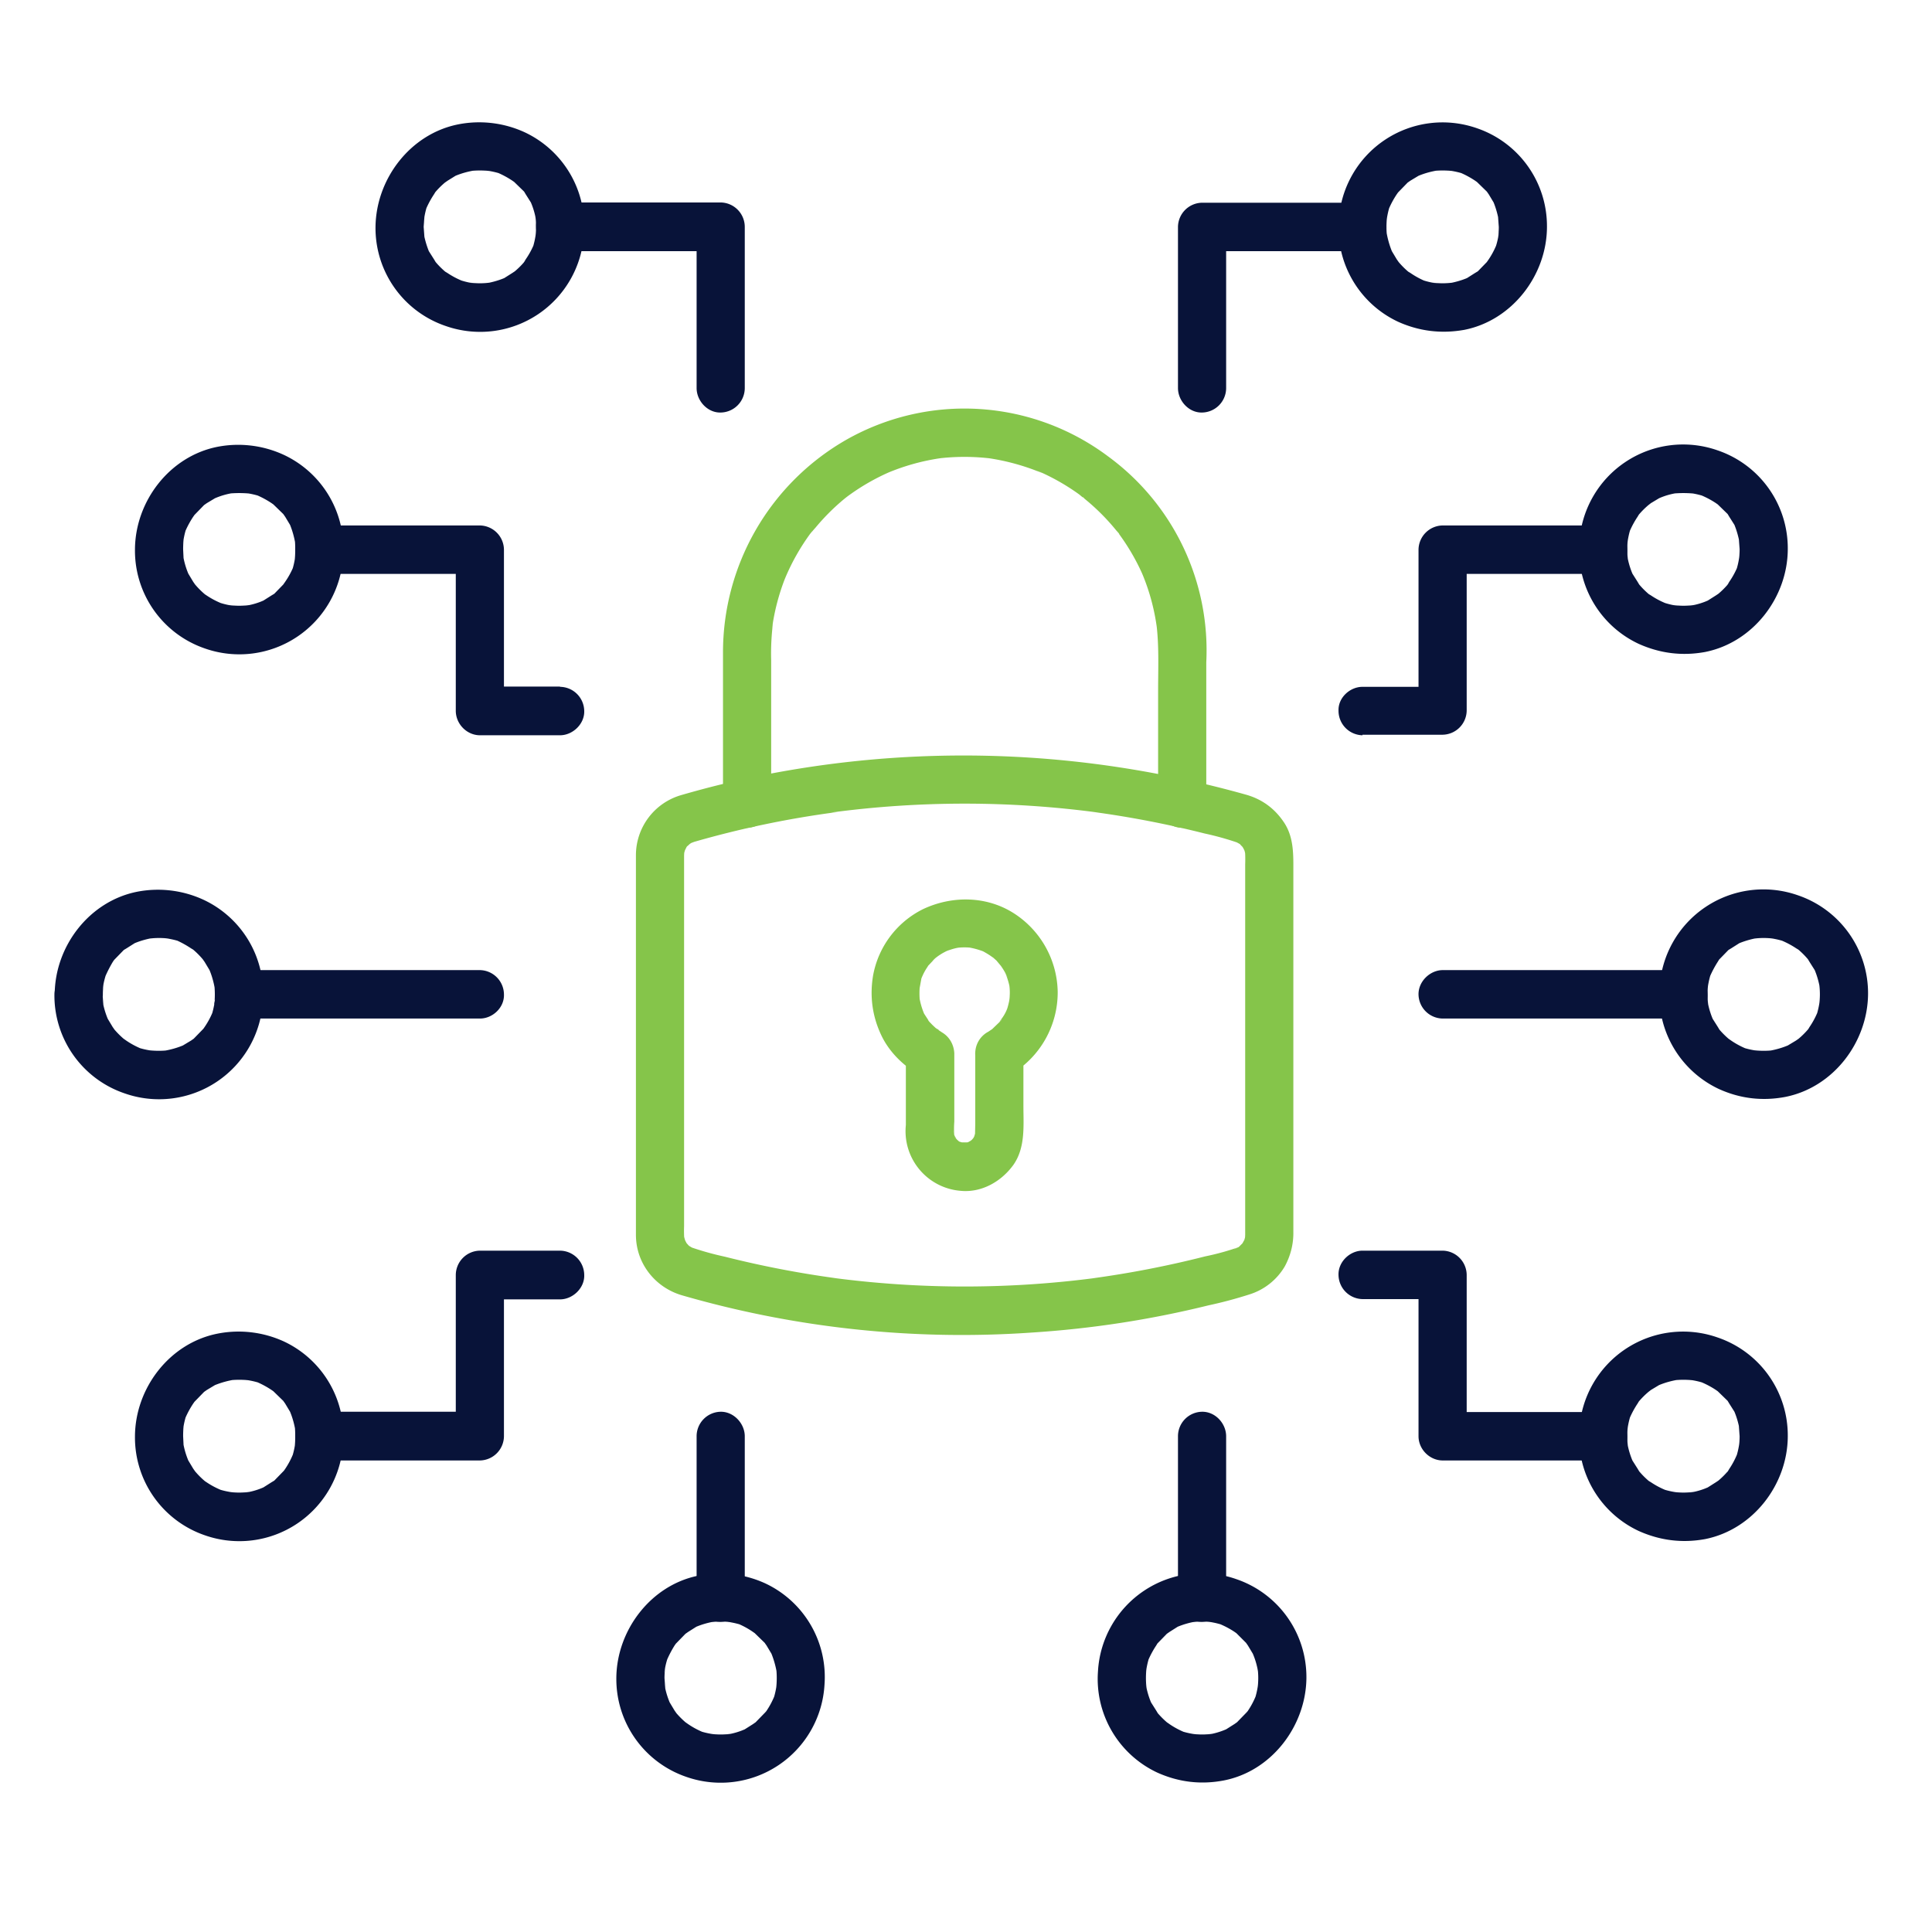 <?xml version="1.0" encoding="UTF-8"?>
<svg xmlns="http://www.w3.org/2000/svg" width="71" height="70" fill="none" viewBox="0 0 71 70">
  <path fill="#85C54A" d="M25.5 30.94q2.6-.75 5.28-1.1l-.24.02a37 37 0 0 1 9.82 0l-.24-.03a37 37 0 0 1 4.15.8q.65.14 1.28.36l-.2-.09.2.11c.16.1-.02-.04-.04-.04.02 0 .08.08.1.1l.08.08c.06.07-.14-.2-.04-.05l.12.22-.1-.2q.09.15.1.34l-.02-.24q.02.27.01.54v13.61l-.01.22.03-.24q-.03.18-.1.35l.09-.21-.11.2c-.1.16.05-.02.04-.04l-.1.1-.08.08c-.07.06.2-.14.05-.04q-.1.08-.23.12l.21-.09q-.62.22-1.26.35a37 37 0 0 1-4.17.81l.24-.03a37 37 0 0 1-9.82 0l.24.03a37 37 0 0 1-4.15-.8q-.65-.14-1.28-.36l.2.1-.2-.12c-.16-.1.01.04.04.04-.02 0-.08-.07-.1-.09l-.08-.09c-.06-.07.14.2.04.06l-.12-.23.09.21a2 2 0 0 1-.1-.35l.03.24q-.02-.27-.01-.54V31.44l.01-.21-.03.23q.03-.17.1-.35l-.09.22.11-.22c.1-.15-.05.03-.04.06 0-.02.08-.1.09-.1l.09-.09c.07-.06-.2.15-.05.05q.1-.08.23-.13l-.21.1zc.44-.14.77-.63.62-1.1-.14-.45-.61-.76-1.09-.62a2.3 2.3 0 0 0-1.66 2.22v13.94c0 1.04.7 1.93 1.69 2.22a37 37 0 0 0 12.85 1.37q3.3-.21 6.5-1 .75-.16 1.5-.4a2.3 2.3 0 0 0 1.31-1.04q.32-.6.31-1.26v-13.2c0-.66.03-1.33-.38-1.9q-.51-.73-1.37-.97a39 39 0 0 0-4.7-1.01 38 38 0 0 0-13.07.3q-1.5.3-2.98.73c-.44.13-.76.63-.62 1.1.15.45.61.75 1.1.62"></path>
  <path fill="#85C54A" d="M37.17 39.47a3.5 3.5 0 0 0 1.7-3.02 3.5 3.5 0 0 0-1.63-2.9c-1-.63-2.26-.64-3.32-.14a3.4 3.4 0 0 0-1.84 2.47q-.18 1.14.31 2.17c.28.59.78 1.09 1.34 1.42l-.44-.77v2.64a2.2 2.2 0 0 0 2 2.42c.77.08 1.5-.33 1.95-.95.45-.64.37-1.44.37-2.18V38.7c0-.46-.41-.9-.89-.89a.9.9 0 0 0-.88.9v2.59l-.01.47.03-.24q-.03.18-.1.34l.1-.2-.12.2c-.07.11.13-.15.06-.08l-.08.09-.07.06c-.1.1.19-.12.06-.04l-.2.11.2-.09q-.15.07-.33.1l.23-.04h-.32l.23.03a1 1 0 0 1-.34-.09l.08.04-.09-.08-.06-.07c-.1-.1.12.18.04.06l-.1-.2.08.2a1 1 0 0 1-.1-.34l.04.24q-.02-.28 0-.55V38.7c-.02-.32-.18-.6-.45-.76l-.18-.12-.06-.05c.22.14.1.08.04.04l-.17-.16c-.04-.05-.13-.12-.15-.18l.06.08-.07-.1-.13-.2q-.13-.31-.18-.64l.03.24a3 3 0 0 1 0-.69l-.03.24.08-.44q.09-.23.22-.42l.06-.1c.09-.12-.13.17-.04.06l.17-.18q.07-.09.17-.16c.13-.12-.14.1-.06.04l.1-.07q.2-.14.42-.23l-.21.1q.3-.15.64-.19l-.23.03q.34-.05.7 0l-.24-.03q.32.05.62.17l-.21-.1q.21.1.41.23l.1.07c.13.08-.16-.14-.05-.05l.19.17.15.18c.12.13-.09-.14-.04-.06l.07.1q.14.2.24.43l-.1-.2q.13.3.18.61l-.04-.23q.06.34 0 .7l.04-.24a3 3 0 0 1-.1.46q-.06.17-.17.33c-.03.05-.1.12-.12.18 0-.02.14-.17.07-.08l-.07.08-.27.26c-.03.02-.11.09 0 0 .13-.1.02-.02 0 0l-.18.12c-.4.23-.58.8-.32 1.21a.9.9 0 0 0 1.21.32M28.34 29.52v-5.25q-.02-.7.07-1.4l-.04.24a8 8 0 0 1 .47-1.83 8 8 0 0 1 .96-1.7c.01 0 .03-.05.05-.05l-.08.1q.09-.12.2-.24a8 8 0 0 1 1.05-1.05l.1-.08c.14-.11-.17.13 0 0a8 8 0 0 1 1.68-.96l-.21.09a8 8 0 0 1 2.03-.56l-.24.03q1.06-.14 2.13 0l-.23-.03q1.05.15 2.03.56l-.21-.1a8 8 0 0 1 1.56.88l.12.1q.05.01.06.04l-.1-.08.24.2a8 8 0 0 1 1.04 1.06l.09.1c.1.15-.14-.17-.01 0a8 8 0 0 1 .87 1.48q.41.97.55 2.04l-.03-.24c.11.83.07 1.68.07 2.52v4.13c0 .47.4.91.89.9a.9.9 0 0 0 .88-.9v-5.18a8.83 8.83 0 0 0-3.61-7.57 8.8 8.8 0 0 0-9.6-.62A9 9 0 0 0 26.57 24v5.52c0 .47.4.91.88.9a.9.9 0 0 0 .89-.9"></path>
  <path fill="#081339" d="M66.88 36.54q0 .2-.03.41l.03-.23a3 3 0 0 1-.1.51 3 3 0 0 1-.28.51l-.06.1c-.09.12.15-.2.02-.03a3 3 0 0 1-.36.36l-.1.07-.3.18q-.34.14-.71.2l.23-.03q-.4.05-.81 0l.23.03a3 3 0 0 1-.51-.1 3 3 0 0 1-.51-.28l-.1-.07a3.22 3.22 0 0 1-.33-.33l-.06-.1-.19-.3a3 3 0 0 1-.2-.72l.04.23a3 3 0 0 1 0-.82l-.03.24a3 3 0 0 1 .1-.51q.12-.27.28-.52l.06-.1c.09-.11-.16.2-.02.03l.35-.36.1-.06.3-.19q.35-.14.72-.2l-.23.04q.4-.06.81 0l-.23-.03a3 3 0 0 1 .5.1q.28.12.52.28l.1.06c.11.09-.2-.16-.03-.02a3 3 0 0 1 .36.36l.06.1.19.3q.14.34.2.72l-.04-.24q.03.2.03.41c0 .47.4.91.88.9a.9.9 0 0 0 .89-.9 3.8 3.8 0 0 0-2.58-3.64 3.82 3.82 0 0 0-5.08 3.4 3.8 3.8 0 0 0 2.18 3.72q1.17.53 2.44.29c1.76-.35 3.02-2 3.04-3.77 0-.46-.41-.9-.89-.89a.9.9 0 0 0-.88.9M55.08 8.34q0 .2-.03.4l.04-.23a3 3 0 0 1-.11.52 3 3 0 0 1-.27.5l-.07.1c-.08.12.16-.2.02-.02l-.35.36-.1.06-.3.19q-.34.14-.72.2l.24-.04q-.42.06-.82 0l.24.04a3 3 0 0 1-.52-.11 3 3 0 0 1-.5-.28l-.1-.06c-.12-.09.2.16.03.02a3 3 0 0 1-.36-.36l-.07-.1-.18-.3q-.14-.35-.2-.72l.03.24a3 3 0 0 1 0-.82l-.03.24a3 3 0 0 1 .1-.52q.12-.27.28-.51l.07-.1c.08-.12-.16.2-.02.03l.35-.36.1-.07.3-.18q.34-.14.72-.2l-.24.03q.4-.05.82 0l-.24-.03a3 3 0 0 1 .51.1q.27.12.51.28l.1.07c.12.08-.2-.16-.03-.02l.36.35.07.1.18.3q.14.35.2.73l-.04-.24zc0 .47.4.92.89.9a.9.9 0 0 0 .88-.9 3.8 3.8 0 0 0-2.58-3.63 3.82 3.82 0 0 0-5.07 3.4 3.8 3.8 0 0 0 2.17 3.71q1.17.53 2.45.3c1.75-.35 3.02-2 3.03-3.77 0-.47-.4-.91-.88-.9a.9.9 0 0 0-.89.9M46.24 61.67q0 .2-.03.4l.03-.23a3 3 0 0 1-.1.51 3 3 0 0 1-.28.52l-.07.1c-.08.11.16-.2.02-.04l-.35.36-.1.07-.3.19q-.35.15-.71.2l.23-.04q-.4.06-.81 0l.23.03a3 3 0 0 1-.51-.1 3 3 0 0 1-.51-.28l-.1-.07a3.18 3.18 0 0 1-.33-.33l-.06-.1-.19-.3a3 3 0 0 1-.2-.72l.04.23a3 3 0 0 1 0-.81l-.03.23a3 3 0 0 1 .1-.51q.12-.27.28-.51l.06-.1c.09-.12-.16.2-.02.03l.35-.36.1-.07.3-.19q.34-.14.72-.2l-.23.04q.4-.06.81 0l-.23-.03a3 3 0 0 1 .5.1q.28.12.52.28l.1.07c.11.08-.2-.16-.03-.02l.35.35.07.1.18.3q.15.35.2.72l-.03-.23q.03.2.03.4c0 .47.4.92.88.9a.9.9 0 0 0 .89-.9 3.8 3.8 0 0 0-2.58-3.63 3.82 3.82 0 0 0-5.08 3.39 3.8 3.8 0 0 0 2.18 3.72q1.18.53 2.44.29c1.76-.34 3.02-2 3.04-3.76 0-.47-.41-.91-.89-.9a.9.9 0 0 0-.88.9M63.93 52.78q0 .2-.03.4l.03-.23a3 3 0 0 1-.1.51 3 3 0 0 1-.28.52l-.06.1c-.09.11.15-.2.02-.03a3 3 0 0 1-.36.36l-.09.06-.3.19q-.34.15-.72.2l.23-.04q-.4.06-.81 0l.23.03a3 3 0 0 1-.5-.1 3 3 0 0 1-.52-.28l-.1-.06c-.11-.09.2.16.03.02a3 3 0 0 1-.36-.36l-.06-.1-.19-.3a3 3 0 0 1-.2-.72l.04.24a3 3 0 0 1 0-.82l-.03.23a3 3 0 0 1 .1-.51q.12-.27.28-.51l.06-.1c.09-.12-.16.2-.02.03a3 3 0 0 1 .36-.36l.09-.07.3-.18q.34-.14.72-.2l-.23.03q.4-.05.81 0l-.23-.03a3 3 0 0 1 .5.1q.28.12.52.28l.1.07c.11.08-.2-.16-.03-.02l.36.35.06.1.19.3q.14.34.2.72l-.04-.23zc0 .47.4.92.88.9a.9.9 0 0 0 .89-.9 3.8 3.8 0 0 0-2.58-3.63 3.82 3.82 0 0 0-5.08 3.39 3.8 3.8 0 0 0 2.18 3.72q1.18.53 2.44.3c1.76-.35 3.03-2 3.04-3.77 0-.47-.41-.91-.89-.9a.9.9 0 0 0-.88.9"></path>
  <path fill="#081339" d="M61.86 35.65h-8.84c-.46 0-.9.41-.89.9a.9.9 0 0 0 .89.88h8.84c.47 0 .91-.4.89-.89a.9.9 0 0 0-.89-.89M45.06 58.7v-5.92c0-.47-.4-.91-.89-.9a.9.9 0 0 0-.88.9v5.92c0 .47.4.91.88.9a.9.9 0 0 0 .89-.9M50.07 47.74h2.95l-.89-.89v5.93c0 .48.41.89.89.89h5.9c.46 0 .9-.41.88-.9a.9.9 0 0 0-.88-.88h-5.9l.88.89v-5.93a.9.9 0 0 0-.88-.89h-2.95c-.46 0-.9.41-.88.9a.9.9 0 0 0 .88.88M65.7 20.19a3.8 3.8 0 0 0-2.58-3.64 3.82 3.82 0 0 0-5.08 3.4 3.8 3.8 0 0 0 2.18 3.71q1.18.53 2.44.3c1.76-.35 3.03-2 3.04-3.77 0-.47-.41-.91-.89-.89a.9.9 0 0 0-.88.89q0 .2-.03.4l.03-.23a3 3 0 0 1-.1.52 3 3 0 0 1-.28.5l-.06.1c-.09.12.15-.19.02-.02a3 3 0 0 1-.36.36l-.09.06-.3.19q-.34.15-.72.2l.23-.04q-.4.06-.81 0l.23.04a3 3 0 0 1-.5-.11 3 3 0 0 1-.52-.28l-.1-.06c-.11-.09.2.16.03.02a3 3 0 0 1-.36-.36l-.06-.1-.19-.3a3 3 0 0 1-.2-.72l.04.24a3 3 0 0 1 0-.82l-.03.24a3 3 0 0 1 .1-.52q.12-.27.28-.51l.06-.1c.09-.12-.16.2-.02.03a3 3 0 0 1 .36-.36l.09-.07.3-.18q.34-.15.72-.2l-.23.03q.4-.04.81 0l-.23-.03a3 3 0 0 1 .5.1q.28.12.52.28l.1.07c.11.08-.2-.16-.03-.02l.36.35.06.1.19.3q.14.35.2.73l-.04-.24.03.4c0 .47.4.92.88.9a.9.9 0 0 0 .89-.9"></path>
  <path fill="#081339" d="M50.07 27h2.95a.9.9 0 0 0 .88-.89V20.2l-.88.89h5.9c.46 0 .9-.41.88-.9a.9.9 0 0 0-.88-.88h-5.9a.9.9 0 0 0-.89.89v5.92l.89-.88h-2.95c-.46 0-.9.4-.88.88a.9.9 0 0 0 .88.9M50.07 7.45h-5.9a.9.9 0 0 0-.88.89v5.92c0 .47.4.91.88.9a.9.9 0 0 0 .89-.9V8.34l-.89.89h5.9c.46 0 .9-.41.88-.9a.9.9 0 0 0-.88-.88M2 36.54a3.8 3.8 0 0 0 2.58 3.64 3.82 3.82 0 0 0 5.08-3.39 3.8 3.8 0 0 0-2.17-3.72 4 4 0 0 0-2.45-.3c-1.76.35-3.02 2-3.03 3.77 0 .47.4.91.88.9a.9.9 0 0 0 .89-.9q0-.2.03-.4l-.04.23a3 3 0 0 1 .11-.51q.12-.27.27-.52l.07-.1c.08-.11-.16.2-.02.03l.35-.36.1-.06.3-.19q.34-.14.72-.2l-.24.04q.42-.06.82 0L6 34.47a3 3 0 0 1 .52.1q.26.12.5.28l.1.06c.12.09-.2-.16-.03-.02a3 3 0 0 1 .36.36l.07.1.18.3q.14.34.2.72l-.03-.24q.05.42 0 .82 0-.12.03-.23a3 3 0 0 1-.1.51 3 3 0 0 1-.28.51l-.07.1c-.08.12.16-.2.02-.03l-.35.36-.1.07-.3.18q-.34.14-.72.2l.24-.03q-.4.05-.82 0l.24.03a3 3 0 0 1-.51-.1 3 3 0 0 1-.51-.28l-.1-.07a3.21 3.21 0 0 1-.33-.33l-.07-.1-.18-.3a3 3 0 0 1-.2-.72l.04.23-.03-.4c0-.47-.4-.92-.89-.9a.9.9 0 0 0-.88.9M13.8 8.34a3.8 3.8 0 0 0 2.58 3.64 3.82 3.82 0 0 0 5.08-3.4 3.8 3.8 0 0 0-2.18-3.72 4 4 0 0 0-2.44-.29c-1.76.35-3.02 2-3.04 3.77 0 .46.41.9.89.89a.9.9 0 0 0 .88-.9l.03-.4-.03.24a3 3 0 0 1 .1-.52q.12-.27.28-.51l.06-.1c.09-.12-.15.2-.02.03a3 3 0 0 1 .36-.36l.1-.07.29-.18q.34-.14.72-.2l-.23.03q.4-.05.81 0l-.23-.03a3 3 0 0 1 .51.1q.27.12.51.28l.1.07c.11.08-.2-.16-.03-.02l.36.35.06.1.19.3q.15.35.2.73l-.04-.24q.06.4 0 .82l.03-.24a3 3 0 0 1-.1.52 3 3 0 0 1-.28.5l-.06.1c-.09.12.16-.2.02-.02a3 3 0 0 1-.36.36l-.09.06-.3.19q-.34.14-.72.2l.23-.04q-.4.06-.81 0l.23.04a3 3 0 0 1-.5-.11 3 3 0 0 1-.52-.28l-.1-.06c-.11-.09.2.16.03.02a3 3 0 0 1-.36-.36l-.06-.1-.19-.3q-.14-.35-.2-.72l.04.24-.03-.41c0-.47-.4-.91-.88-.9a.9.9 0 0 0-.89.9M22.65 61.67a3.8 3.8 0 0 0 2.58 3.63 3.82 3.82 0 0 0 5.07-3.39 3.8 3.8 0 0 0-2.17-3.72 4 4 0 0 0-2.45-.29c-1.75.34-3.02 2-3.03 3.77 0 .46.4.9.88.88a.9.9 0 0 0 .89-.88q0-.21.03-.41l-.04.23a3 3 0 0 1 .11-.51q.12-.27.27-.51l.07-.1c.08-.12-.16.2-.02.03l.35-.36.1-.07.3-.19q.34-.14.72-.2l-.24.04q.42-.06.82 0l-.24-.03a3 3 0 0 1 .52.1q.27.12.5.28l.1.07c.12.08-.2-.16-.03-.02l.36.35.07.1.18.3q.14.35.2.72l-.03-.23q.05.4 0 .81l.03-.23a3 3 0 0 1-.1.51 3 3 0 0 1-.28.52l-.07.1c-.08.11.16-.2.02-.04l-.35.36-.1.07-.3.19q-.34.15-.72.2l.24-.04q-.4.06-.82 0l.24.03a3 3 0 0 1-.51-.1 3 3 0 0 1-.51-.28l-.1-.07a3.16 3.16 0 0 1-.33-.33l-.07-.1-.18-.3a3 3 0 0 1-.2-.72l.04.23-.03-.4c0-.47-.4-.91-.89-.9a.9.9 0 0 0-.88.9M4.96 52.78a3.8 3.8 0 0 0 2.57 3.64 3.82 3.82 0 0 0 5.08-3.4 3.8 3.8 0 0 0-2.17-3.72 4 4 0 0 0-2.45-.29c-1.76.35-3.02 2-3.03 3.77 0 .46.4.9.88.89a.9.9 0 0 0 .89-.9q0-.2.02-.4l-.03.23a3 3 0 0 1 .1-.51q.12-.27.28-.51l.07-.1c.08-.12-.16.2-.02.03l.35-.36.1-.07.3-.18q.35-.14.72-.2l-.24.03q.41-.05.82 0l-.24-.03a3 3 0 0 1 .51.1q.27.12.51.28l.1.07c.12.08-.2-.16-.03-.02l.36.35.07.1.18.3q.14.34.2.72l-.03-.23q.04.4 0 .82l.03-.24a3 3 0 0 1-.1.51 3 3 0 0 1-.28.52l-.07.1c-.08.11.16-.2.02-.03l-.35.36-.1.06-.3.19q-.34.15-.72.2l.24-.04q-.41.06-.82 0l.24.03a3 3 0 0 1-.51-.1 3 3 0 0 1-.52-.28l-.09-.06c-.12-.09.2.16.03.02a3 3 0 0 1-.36-.36l-.07-.1-.18-.3a3 3 0 0 1-.2-.72l.03.24-.02-.41c0-.47-.4-.91-.89-.9a.9.9 0 0 0-.88.9"></path>
  <path fill="#081339" d="M8.79 37.43h8.85c.46 0 .9-.4.88-.89a.9.9 0 0 0-.88-.89H8.79c-.46 0-.9.41-.88.9a.9.9 0 0 0 .88.88M27.37 58.7v-5.92c0-.47-.41-.91-.89-.9a.9.9 0 0 0-.88.9v5.92c0 .47.4.91.88.9a.9.9 0 0 0 .89-.9M20.58 45.96h-2.94a.9.9 0 0 0-.89.9v5.92l.89-.9h-5.9c-.46 0-.9.42-.89.9a.9.9 0 0 0 .89.89h5.9a.9.9 0 0 0 .88-.9v-5.92l-.88.9h2.94c.47 0 .91-.42.89-.9a.9.9 0 0 0-.89-.89M6.73 20.19q0-.2.02-.41l-.03.24a3 3 0 0 1 .1-.52q.12-.27.28-.51l.07-.1c.08-.12-.16.2-.02.03l.35-.36.1-.07.3-.18q.35-.15.72-.2l-.24.03q.41-.04.82 0l-.24-.03a3 3 0 0 1 .51.1q.27.12.51.28l.1.07c.12.08-.2-.16-.03-.02l.36.35.07.1.18.3q.14.35.2.73l-.03-.24q.04.4 0 .82l.03-.24a3 3 0 0 1-.1.52 3 3 0 0 1-.28.5l-.07.1c-.08.12.16-.19.02-.02l-.35.36-.1.06-.3.19q-.34.15-.72.2l.24-.04q-.41.06-.82 0l.24.04a3 3 0 0 1-.51-.11 3 3 0 0 1-.52-.28l-.09-.06c-.12-.09.2.16.03.02a3 3 0 0 1-.36-.36l-.07-.1-.18-.3a3 3 0 0 1-.2-.72l.03.24zc0-.47-.4-.91-.89-.89a.9.9 0 0 0-.88.89 3.8 3.8 0 0 0 2.57 3.64 3.82 3.82 0 0 0 5.08-3.4 3.8 3.8 0 0 0-2.17-3.71 4 4 0 0 0-2.45-.3c-1.76.35-3.02 2-3.03 3.77 0 .46.4.9.88.89a.9.9 0 0 0 .89-.9"></path>
  <path fill="#081339" d="M20.58 25.23h-2.94l.88.88V20.2a.9.9 0 0 0-.88-.89h-5.9c-.46 0-.9.4-.89.89a.9.9 0 0 0 .89.89h5.9l-.89-.9v5.93c0 .48.4.9.89.9h2.94c.47 0 .91-.42.89-.9a.9.9 0 0 0-.89-.88M20.58 9.23h5.9l-.88-.9v5.93c0 .47.4.91.88.9a.9.9 0 0 0 .89-.9V8.34a.9.9 0 0 0-.89-.9h-5.9c-.46 0-.9.42-.88.9a.9.9 0 0 0 .88.89"></path>
</svg>
